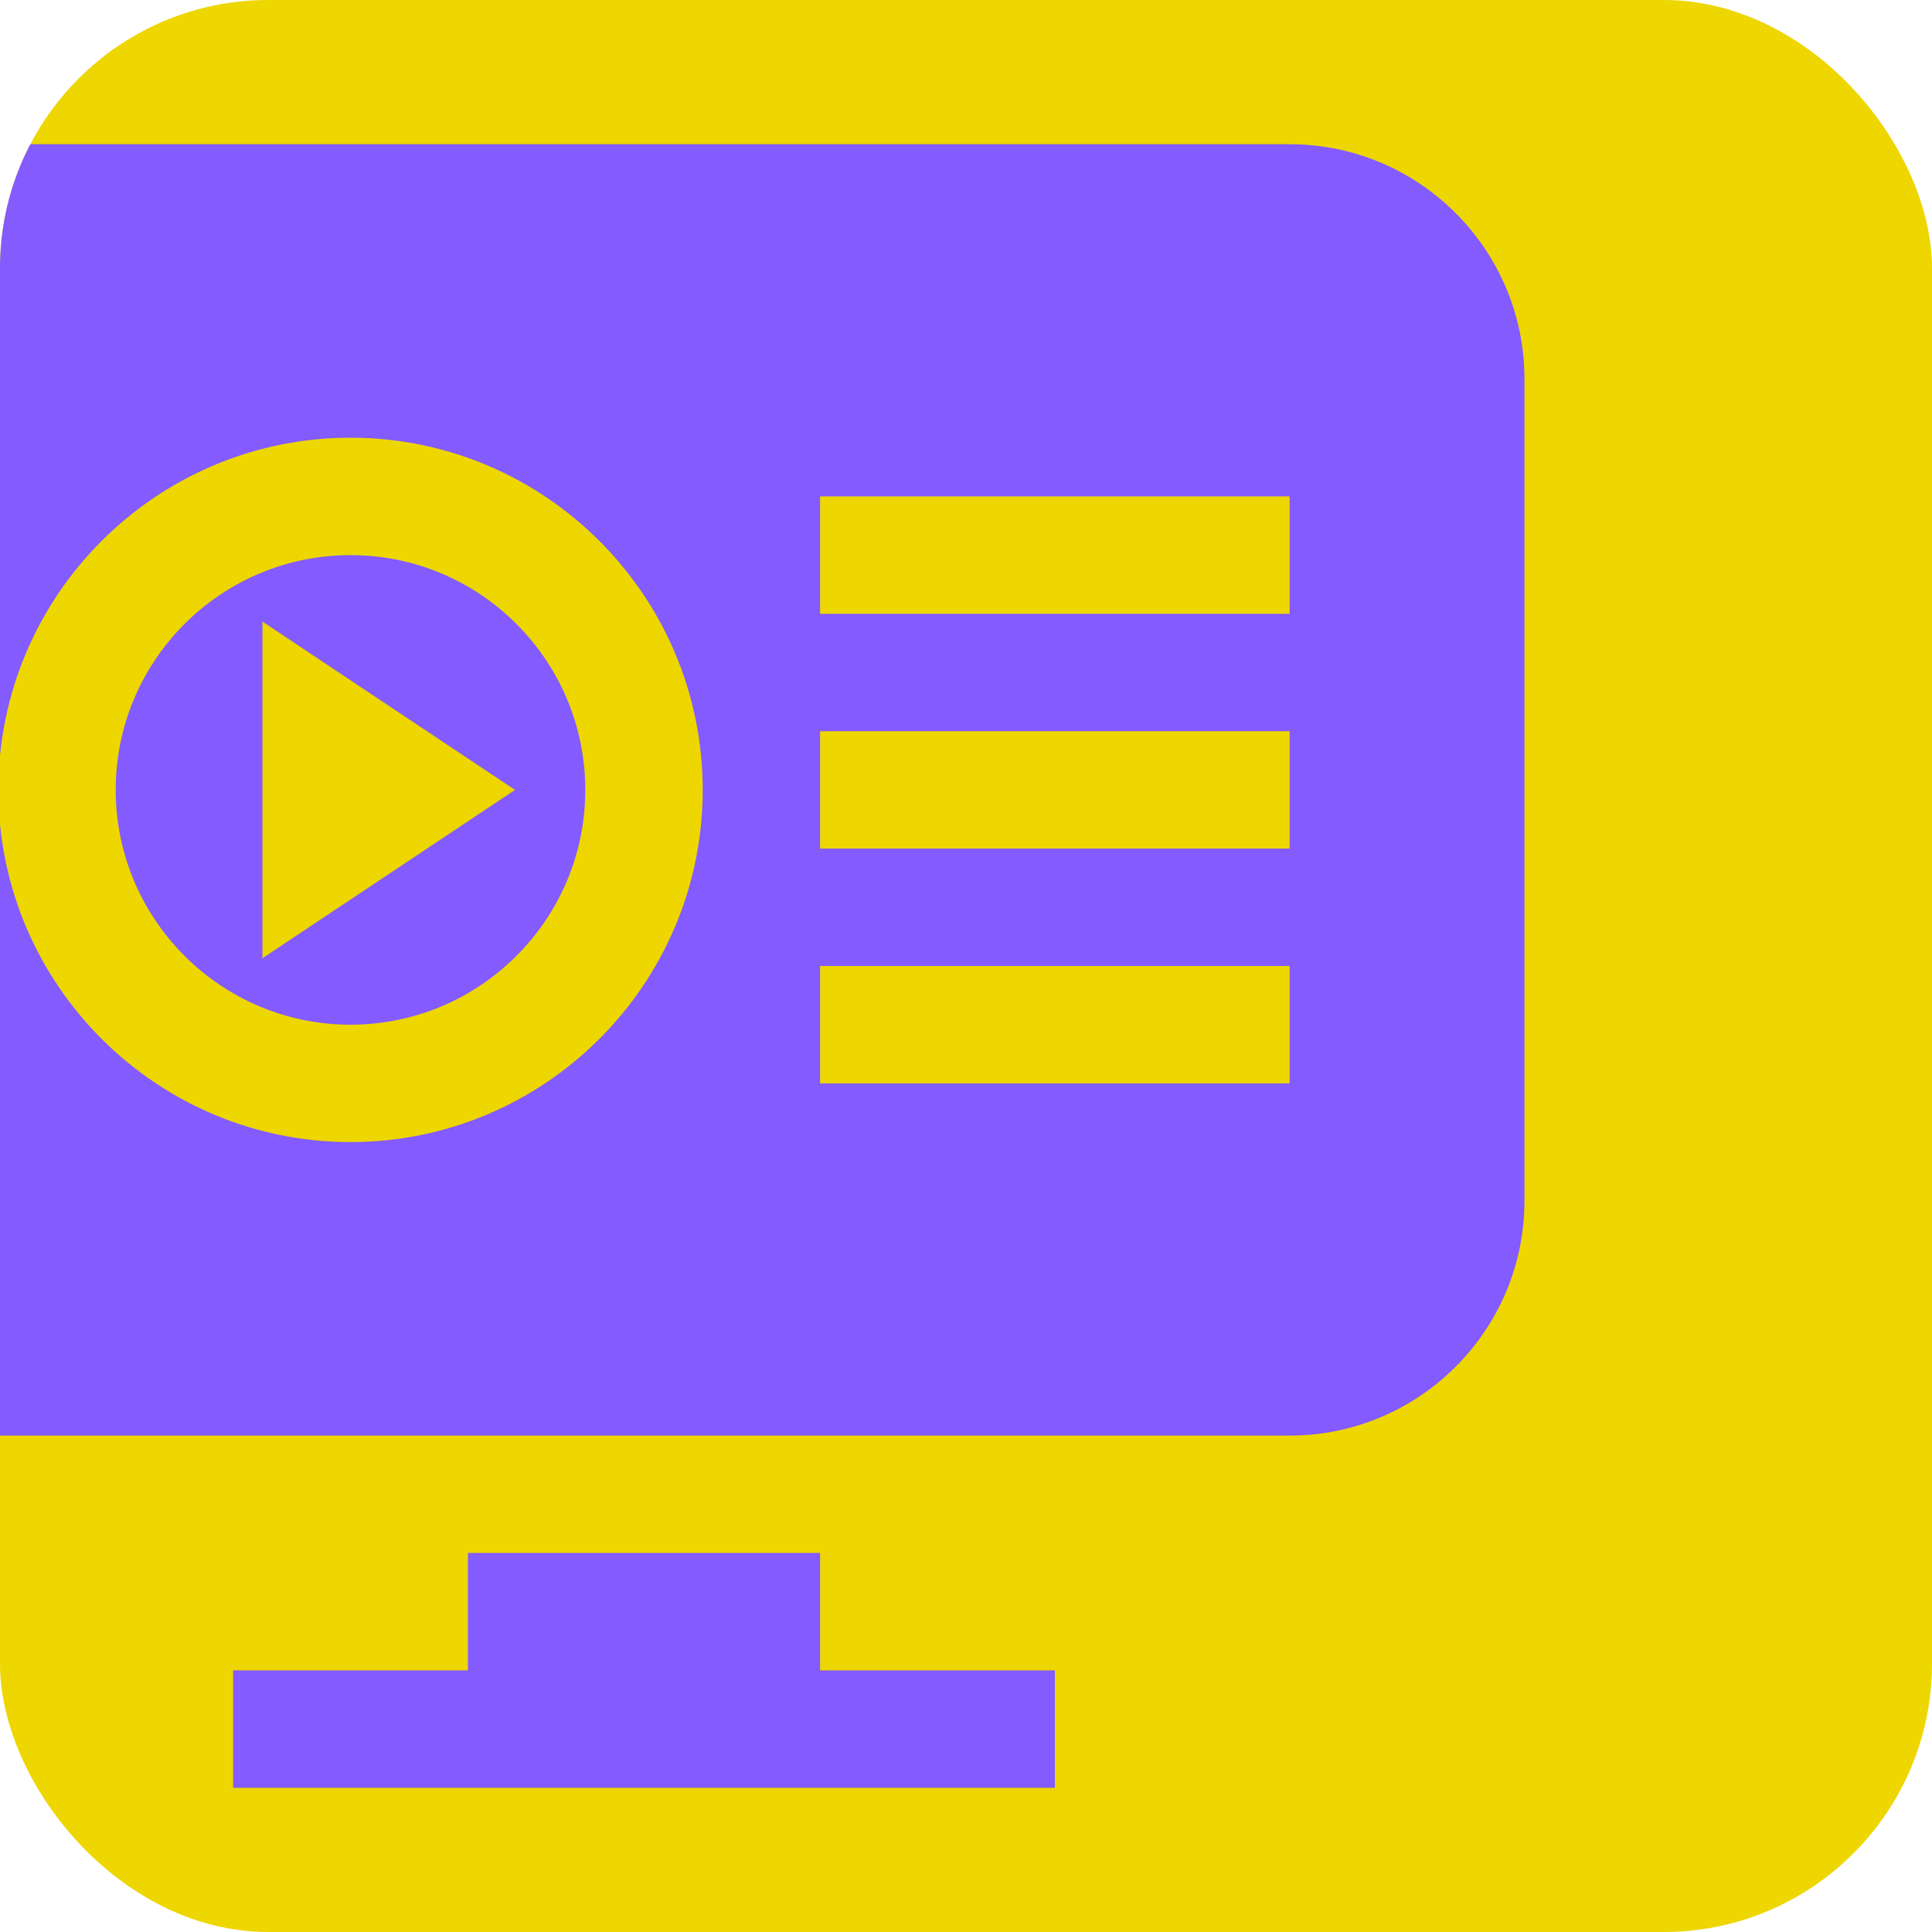 <?xml version="1.0" encoding="UTF-8"?> <svg xmlns="http://www.w3.org/2000/svg" width="72" height="72" viewBox="0 0 72 72" fill="none"><g clip-path="url(#clip0_118_1495)"><rect width="72" height="72" rx="10" fill="#EED600"></rect><path d="M13.062 20.688C8.237 20.688 4.312 24.612 4.312 29.438C4.312 34.263 8.237 38.188 13.062 38.188C17.888 38.188 21.812 34.263 21.812 29.438C21.812 24.612 17.888 20.688 13.062 20.688ZM9.781 35.711V23.164L19.194 29.438L9.781 35.711ZM48.062 5.375H-0.062C-4.888 5.375 -8.812 9.299 -8.812 14.125V44.75C-8.812 49.576 -4.888 53.5 -0.062 53.5H48.062C52.888 53.5 56.812 49.576 56.812 44.75V14.125C56.812 9.299 52.888 5.375 48.062 5.375ZM13.062 42.562C5.824 42.562 -0.062 36.676 -0.062 29.438C-0.062 22.199 5.824 16.312 13.062 16.312C20.301 16.312 26.188 22.199 26.188 29.438C26.188 36.676 20.301 42.562 13.062 42.562ZM48.062 40.375H30.562V36H48.062V40.375ZM48.062 31.625H30.562V27.25H48.062V31.625ZM48.062 22.875H30.562V18.5H48.062V22.875ZM30.562 62.25V57.875H17.438V62.25H8.688V66.625H39.312V62.25H30.562Z" fill="#835BFF"></path></g><defs><clipPath id="clip0_118_1495"><rect width="72" height="72" rx="10" fill="white"></rect></clipPath></defs></svg> 